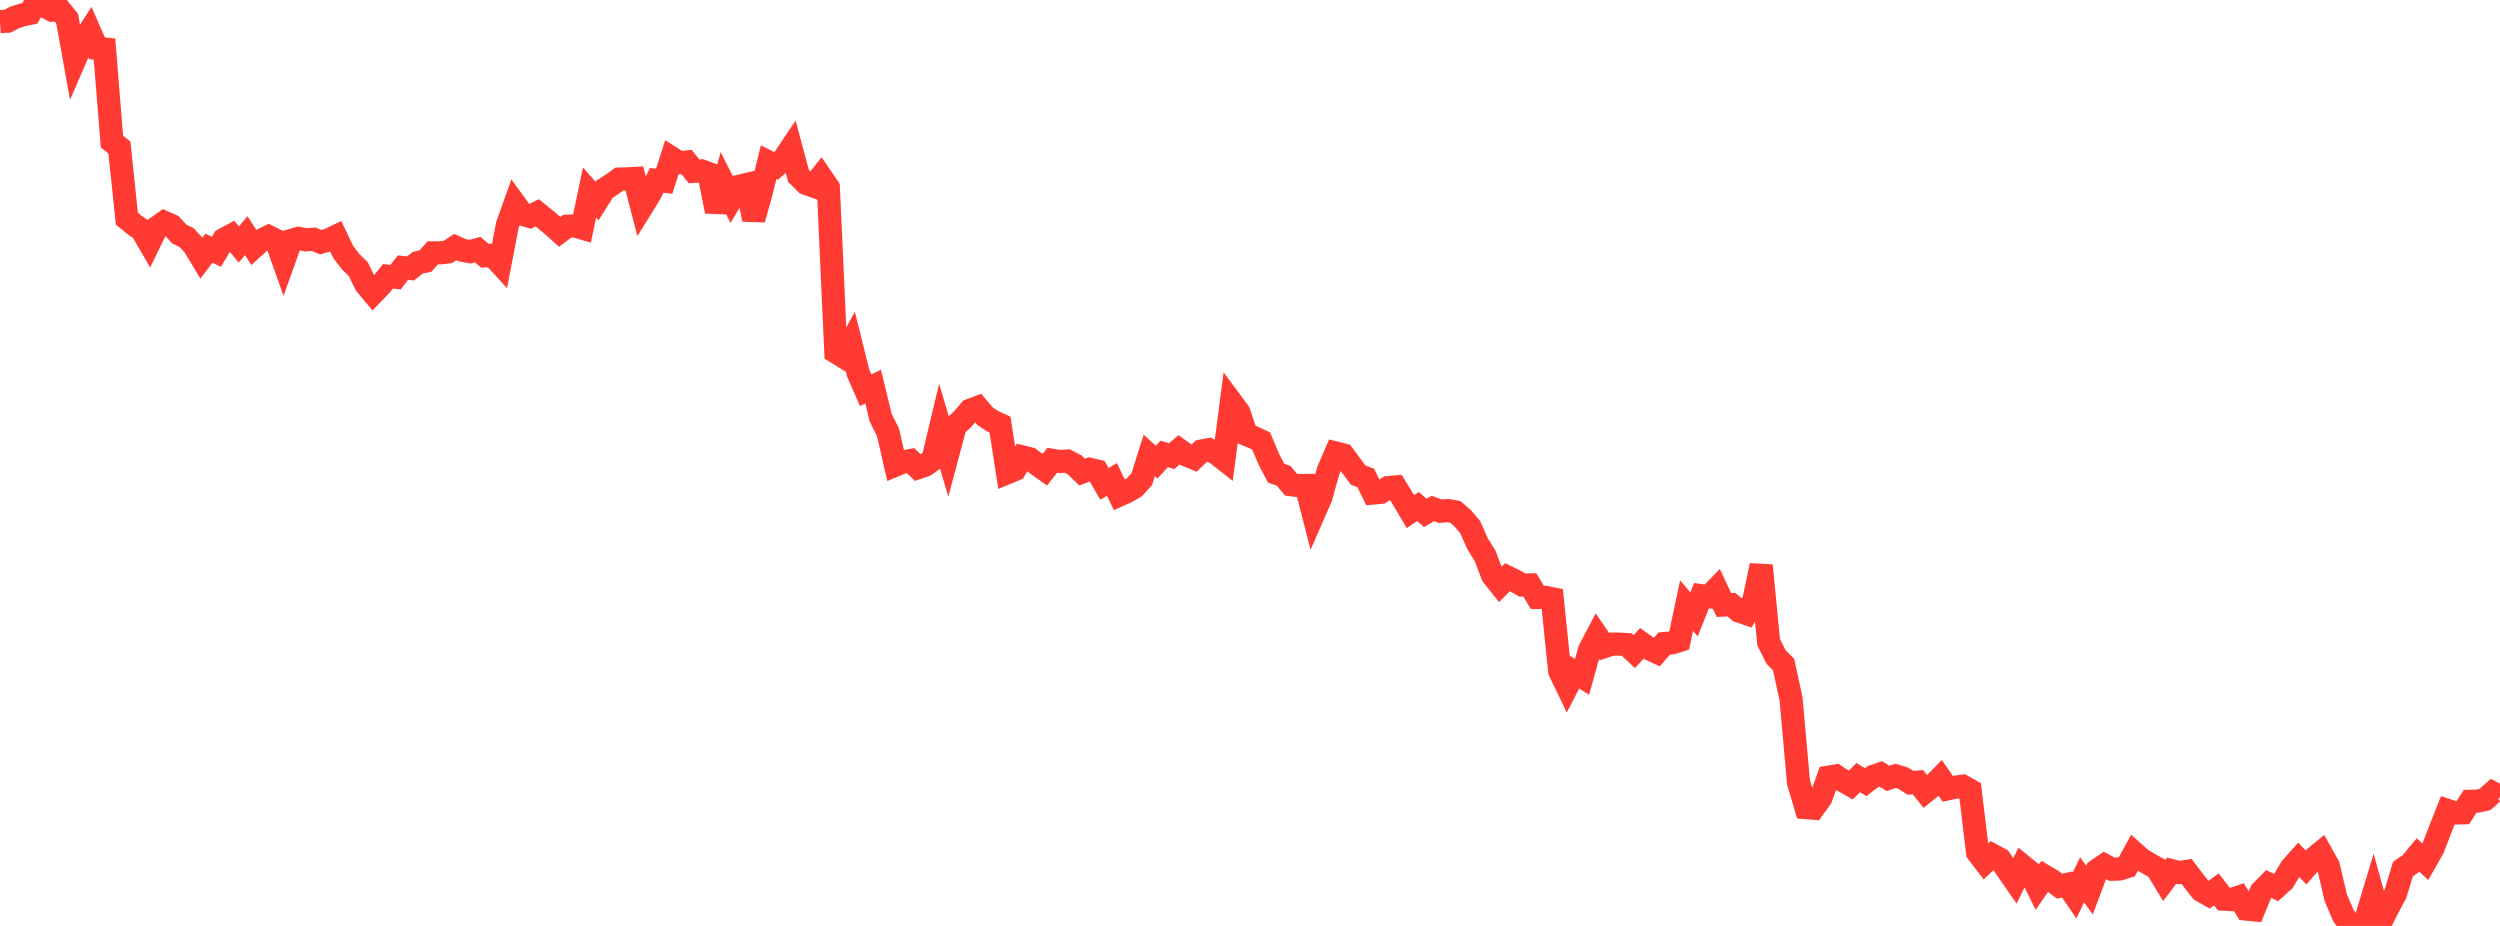 <?xml version="1.0" standalone="no"?>
<!DOCTYPE svg PUBLIC "-//W3C//DTD SVG 1.1//EN" "http://www.w3.org/Graphics/SVG/1.1/DTD/svg11.dtd">

<svg width="135" height="50" viewBox="0 0 135 50" preserveAspectRatio="none" 
  xmlns="http://www.w3.org/2000/svg"
  xmlns:xlink="http://www.w3.org/1999/xlink">


<polyline points="0.0, 1.166 0.403, 1.145 0.806, 0.934 1.209, 0.809 1.612, 0.723 2.015, 0.0 2.418, 0.34 2.821, 0.549 3.224, 0.511 3.627, 1.013 4.03, 3.246 4.433, 2.317 4.836, 1.69 5.239, 2.612 5.642, 2.649 6.045, 7.642 6.448, 7.967 6.851, 11.808 7.254, 12.139 7.657, 12.423 8.06, 13.118 8.463, 12.29 8.866, 12.005 9.269, 12.185 9.672, 12.63 10.075, 12.828 10.478, 13.261 10.881, 13.933 11.284, 13.403 11.687, 13.597 12.09, 12.928 12.493, 12.712 12.896, 13.204 13.299, 12.725 13.701, 13.351 14.104, 12.982 14.507, 12.78 14.91, 12.98 15.313, 14.117 15.716, 12.99 16.119, 12.871 16.522, 12.951 16.925, 12.919 17.328, 13.079 17.731, 12.961 18.134, 12.767 18.537, 13.612 18.94, 14.137 19.343, 14.527 19.746, 15.347 20.149, 15.83 20.552, 15.413 20.955, 14.921 21.358, 14.969 21.761, 14.451 22.164, 14.497 22.567, 14.183 22.97, 14.102 23.373, 13.653 23.776, 13.652 24.179, 13.607 24.582, 13.341 24.985, 13.518 25.388, 13.589 25.791, 13.479 26.194, 13.814 26.597, 13.783 27.0, 14.223 27.403, 12.137 27.806, 11.011 28.209, 11.566 28.612, 11.687 29.015, 11.493 29.418, 11.822 29.821, 12.161 30.224, 12.519 30.627, 12.219 31.03, 12.196 31.433, 12.314 31.836, 10.395 32.239, 10.856 32.642, 10.217 33.045, 9.96 33.448, 9.669 33.851, 9.659 34.254, 9.637 34.657, 11.183 35.06, 10.534 35.463, 9.74 35.866, 9.786 36.269, 8.53 36.672, 8.786 37.075, 8.747 37.478, 9.251 37.881, 9.229 38.284, 9.38 38.687, 11.418 39.09, 9.944 39.493, 10.741 39.896, 10.062 40.299, 9.968 40.701, 11.845 41.104, 10.383 41.507, 8.758 41.91, 8.962 42.313, 8.601 42.716, 7.999 43.119, 9.493 43.522, 9.9 43.925, 10.044 44.328, 9.542 44.731, 10.134 45.134, 19.009 45.537, 19.258 45.94, 18.53 46.343, 20.152 46.746, 21.074 47.149, 20.872 47.552, 22.54 47.955, 23.357 48.358, 25.114 48.761, 24.947 49.164, 24.869 49.567, 25.254 49.97, 25.116 50.373, 24.827 50.776, 23.142 51.179, 24.51 51.582, 23.002 51.985, 22.633 52.388, 22.153 52.791, 22.004 53.194, 22.476 53.597, 22.743 54.0, 22.927 54.403, 25.521 54.806, 25.353 55.209, 24.676 55.612, 24.776 56.015, 25.08 56.418, 25.367 56.821, 24.857 57.224, 24.921 57.627, 24.894 58.03, 25.101 58.433, 25.491 58.836, 25.34 59.239, 25.434 59.642, 26.129 60.045, 25.89 60.448, 26.73 60.851, 26.549 61.254, 26.315 61.657, 25.872 62.06, 24.592 62.463, 24.957 62.866, 24.51 63.269, 24.635 63.672, 24.29 64.075, 24.575 64.478, 24.741 64.881, 24.355 65.284, 24.281 65.687, 24.483 66.09, 24.8 66.493, 21.72 66.896, 22.264 67.299, 23.456 67.701, 23.624 68.104, 23.816 68.507, 24.776 68.91, 25.554 69.313, 25.691 69.716, 26.172 70.119, 26.223 70.522, 26.217 70.925, 27.776 71.328, 26.853 71.731, 25.402 72.134, 24.466 72.537, 24.567 72.94, 25.115 73.343, 25.657 73.746, 25.808 74.149, 26.624 74.552, 26.588 74.955, 26.33 75.358, 26.295 75.761, 26.947 76.164, 27.626 76.567, 27.351 76.97, 27.697 77.373, 27.46 77.776, 27.608 78.179, 27.572 78.582, 27.64 78.985, 27.985 79.388, 28.464 79.791, 29.366 80.194, 30.015 80.597, 31.071 81.0, 31.575 81.403, 31.167 81.806, 31.364 82.209, 31.592 82.612, 31.585 83.015, 32.261 83.418, 32.254 83.821, 32.333 84.224, 36.24 84.627, 37.078 85.03, 36.3 85.433, 36.548 85.836, 35.097 86.239, 34.328 86.642, 34.914 87.045, 34.781 87.448, 34.78 87.851, 34.81 88.254, 35.188 88.657, 34.743 89.06, 35.031 89.463, 35.219 89.866, 34.753 90.269, 34.719 90.672, 34.595 91.075, 32.706 91.478, 33.176 91.881, 32.167 92.284, 32.22 92.687, 31.807 93.09, 32.672 93.493, 32.652 93.896, 32.988 94.299, 33.13 94.701, 32.44 95.104, 30.536 95.507, 34.677 95.91, 35.481 96.313, 35.887 96.716, 37.731 97.119, 42.246 97.522, 43.612 97.925, 43.645 98.328, 43.087 98.731, 41.969 99.134, 41.901 99.537, 42.165 99.94, 42.392 100.343, 41.992 100.746, 42.236 101.149, 41.927 101.552, 41.789 101.955, 42.033 102.358, 41.896 102.761, 42.015 103.164, 42.273 103.567, 42.235 103.97, 42.746 104.373, 42.423 104.776, 42.015 105.179, 42.595 105.582, 42.511 105.985, 42.455 106.388, 42.681 106.791, 46.036 107.194, 46.559 107.597, 46.18 108.0, 46.395 108.403, 46.987 108.806, 47.567 109.209, 46.752 109.612, 47.081 110.015, 47.901 110.418, 47.317 110.821, 47.555 111.224, 47.854 111.627, 47.762 112.03, 48.35 112.433, 47.511 112.836, 48.069 113.239, 46.997 113.642, 46.722 114.045, 46.938 114.448, 46.927 114.851, 46.802 115.254, 46.064 115.657, 46.423 116.06, 46.657 116.463, 46.884 116.866, 47.546 117.269, 47.015 117.672, 47.119 118.075, 47.056 118.478, 47.587 118.881, 48.096 119.284, 48.321 119.687, 48.027 120.09, 48.555 120.493, 48.579 120.896, 48.444 121.299, 49.089 121.701, 49.131 122.104, 48.145 122.507, 47.737 122.91, 47.923 123.313, 47.559 123.716, 46.873 124.119, 46.422 124.522, 46.837 124.925, 46.373 125.328, 46.042 125.731, 46.766 126.134, 48.483 126.537, 49.427 126.94, 50.0 127.343, 49.972 127.746, 49.692 128.149, 48.353 128.552, 49.811 128.955, 49.008 129.358, 48.254 129.761, 46.924 130.164, 46.653 130.567, 46.166 130.97, 46.532 131.373, 45.826 131.776, 44.785 132.179, 43.766 132.582, 43.9 132.985, 43.891 133.388, 43.27 133.791, 43.259 134.194, 43.168 134.597, 42.811 135.0, 43.021" fill="none" stroke="#ff3a33" stroke-width="1.25"/>

</svg>